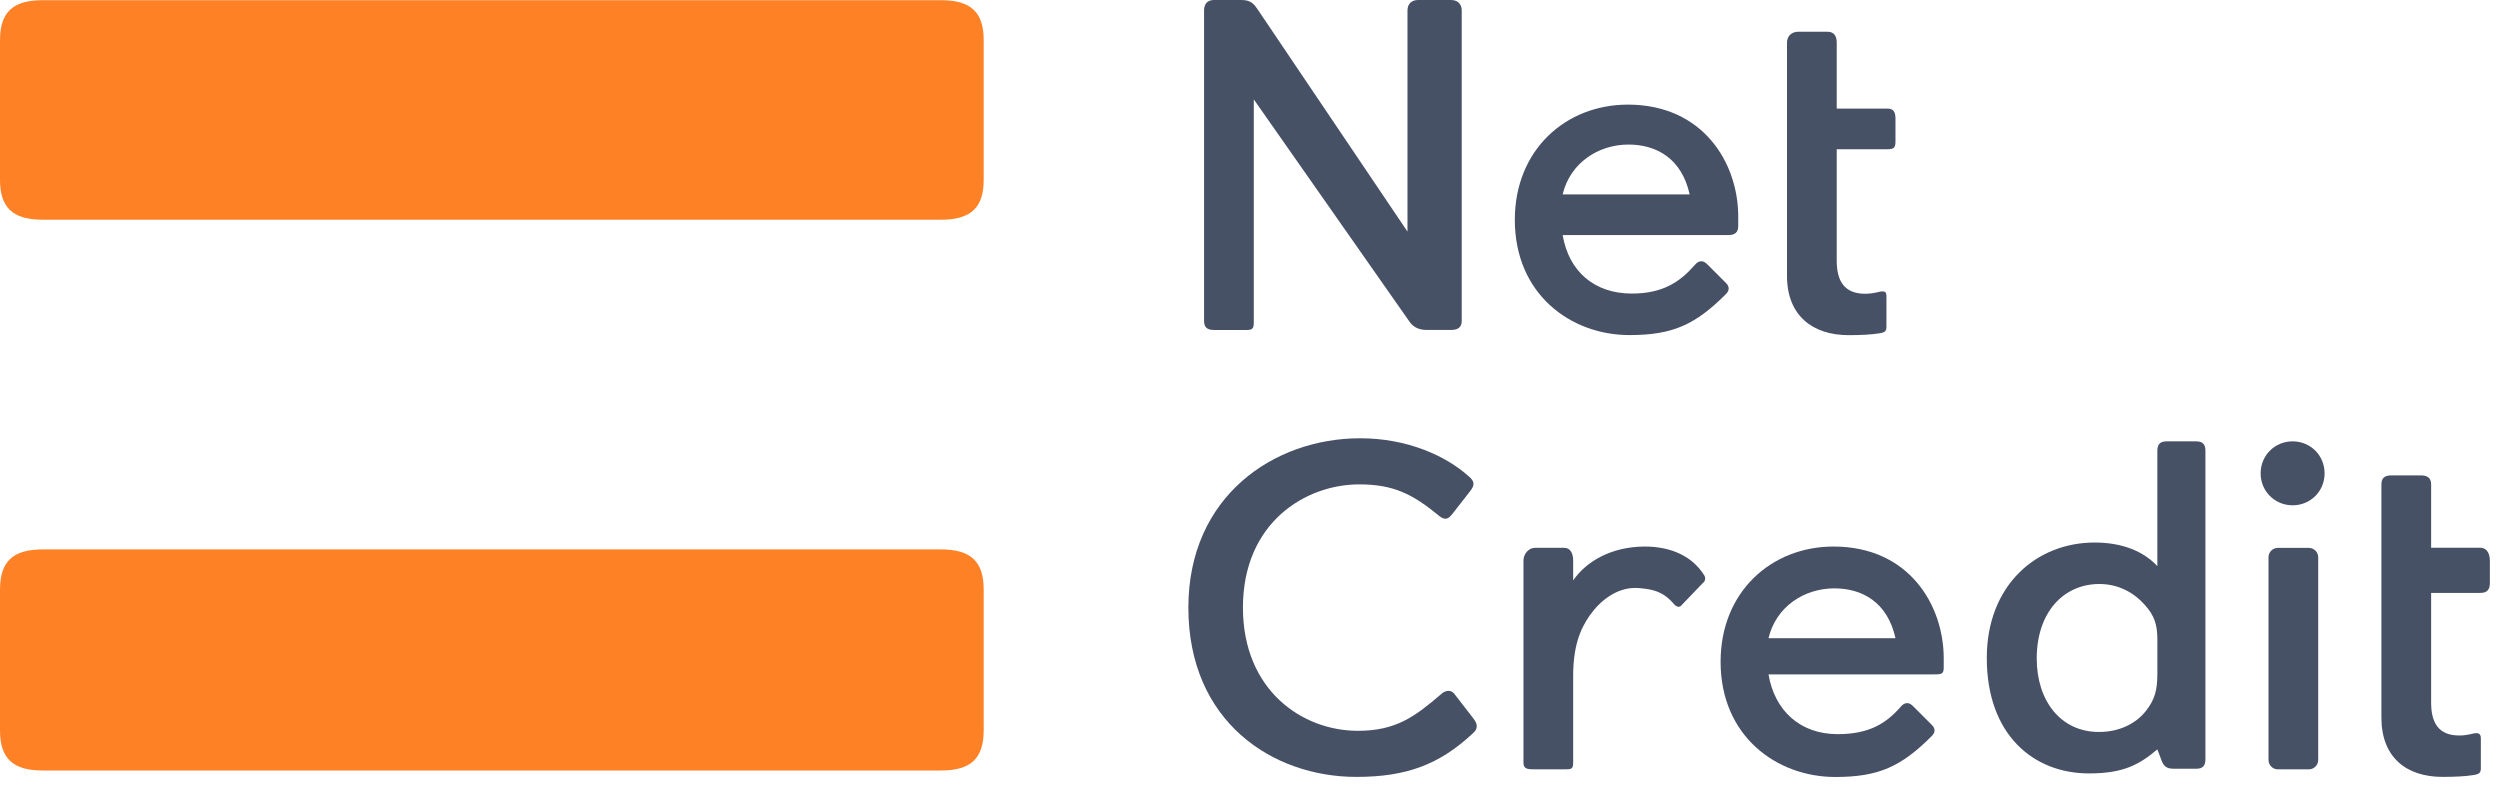 <svg width="130" height="41" viewBox="0 0 130 41" version="1.1" xmlns="http://www.w3.org/2000/svg" xmlns:xlink="http://www.w3.org/1999/xlink">
<title>Group</title>
<desc>Created using Figma</desc>
<g id="Canvas" transform="translate(-860 2709)">
<rect x="860" y="-2709" width="130" height="41" fill="#E5E5E5"/>
<clipPath id="clip-0" clip-rule="evenodd">
<path d="M 740 -2729L 2140 -2729L 2140 1523L 740 1523L 740 -2729Z" fill="#FFFFFF"/>
</clipPath>
<g id="Desktop - Index page - NetCredit" clip-path="url(#clip-0)">
<path d="M 740 -2729L 2140 -2729L 2140 1523L 740 1523L 740 -2729Z" fill="#FFFFFF"/>
<g id="navbar-main">
<g id="base">
<use xlink:href="#path0_fill" transform="translate(720 -2729)" fill="#FFFFFF"/>
</g>
<g id="Group">
<g id="logo">
<g id="Group">
<g id="Vector">
<use xlink:href="#path1_fill" transform="translate(963.313 -2686.05)" fill="#475166"/>
</g>
<g id="Vector">
<use xlink:href="#path2_fill" transform="translate(922.611 -2709)" fill="#475166"/>
</g>
<g id="Vector">
<use xlink:href="#path3_fill" transform="translate(938.771 -2703.56)" fill="#475166"/>
</g>
<g id="Vector">
<use xlink:href="#path4_fill" transform="translate(952.924 -2707.35)" fill="#475166"/>
</g>
<g id="Vector">
<use xlink:href="#path5_fill" transform="translate(921.795 -2686.21)" fill="#475166"/>
</g>
<g id="Vector">
<use xlink:href="#path6_fill" transform="translate(949.471 -2680.58)" fill="#475166"/>
</g>
<g id="Vector">
<use xlink:href="#path7_fill" transform="translate(977.962 -2680.51)" fill="#475166"/>
</g>
<g id="Vector">
<use xlink:href="#path8_fill" transform="translate(977.553 -2686.05)" fill="#475166"/>
</g>
<g id="Vector">
<use xlink:href="#path9_fill" transform="translate(983.833 -2684.28)" fill="#475166"/>
</g>
<g id="Vector">
<use xlink:href="#path10_fill" transform="translate(939.22 -2680.58)" fill="#475166"/>
</g>
</g>
</g>
<g id="Vector">
<use xlink:href="#path11_fill" transform="translate(860 -2708.99)" fill="#FF8126"/>
</g>
<g id="Vector">
<use xlink:href="#path12_fill" transform="translate(860 -2680.43)" fill="#FF8126"/>
</g>
</g>
</g>
</g>
</g>
<defs>
<path id="path0_fill" d="M 0 0L 1440 0L 1440 80L 0 80L 0 0Z"/>
<path id="path1_fill" d="M 10.879 -3.17383e-06L 9.359 -3.17383e-06C 9.016 -3.17383e-06 8.869 0.147 8.869 0.489L 8.869 6.487C 8.159 5.727 7.057 5.261 5.61 5.261C 2.572 5.261 3.66211e-07 7.49 3.66211e-07 11.264C 3.66211e-07 15.258 2.426 17.268 5.316 17.268C 7.08 17.268 7.914 16.827 8.869 16.018L 9.065 16.533C 9.187 16.901 9.359 17.023 9.703 17.023L 10.903 17.023C 11.221 17.023 11.369 16.876 11.369 16.533L 11.369 0.489C 11.369 0.147 11.222 -3.17383e-06 10.879 -3.17383e-06ZM 8.869 12.098C 8.869 12.907 8.747 13.42 8.281 14.008C 7.791 14.646 6.933 15.112 5.831 15.112C 3.846 15.112 2.597 13.495 2.597 11.29C 2.597 8.888 3.993 7.418 5.856 7.418C 6.861 7.418 7.669 7.884 8.209 8.496C 8.724 9.059 8.87 9.55 8.87 10.309L 8.87 12.098L 8.869 12.098Z"/>
<path id="path2_fill" d="M 0.516 17.159L 2.228 17.159C 2.571 17.159 2.587 17.032 2.587 16.689L 2.587 5.17L 10.649 16.679C 10.845 16.972 11.106 17.158 11.595 17.158L 12.842 17.158C 13.185 17.158 13.399 17.031 13.399 16.688L 13.399 0.548C 13.399 0.205 13.185 9.76563e-07 12.842 9.76563e-07L 11.13 9.76563e-07C 10.787 9.76563e-07 10.578 0.205 10.578 0.548L 10.578 12.042L 2.807 0.519C 2.611 0.226 2.447 9.76563e-07 1.958 9.76563e-07L 0.515 9.76563e-07C 0.173 9.76563e-07 -3.11279e-06 0.205 -3.11279e-06 0.548L -3.11279e-06 16.689C 0.002 17.032 0.174 17.159 0.516 17.159Z"/>
<path id="path3_fill" d="M 5.96 11.984C 8.21 11.984 9.384 11.446 10.974 9.856C 11.072 9.758 11.12 9.66 11.12 9.563C 11.12 9.466 11.071 9.368 10.998 9.294L 10.02 8.316C 9.897 8.193 9.799 8.145 9.702 8.145C 9.556 8.145 9.458 8.218 9.335 8.365C 8.577 9.221 7.696 9.825 6.083 9.825C 4.126 9.825 2.806 8.665 2.487 6.784L 11.096 6.784C 11.438 6.784 11.617 6.653 11.617 6.31L 11.617 5.821C 11.617 3.033 9.791 -3.66211e-06 5.878 -3.66211e-06C 2.65 -3.66211e-06 5.49316e-07 2.348 5.49316e-07 5.992C 0.001 9.856 2.903 11.984 5.96 11.984ZM 5.911 2.077C 7.354 2.077 8.675 2.789 9.091 4.669L 2.487 4.669C 2.879 3.023 4.347 2.077 5.911 2.077Z"/>
<path id="path4_fill" d="M 3.203 15.778C 3.84 15.778 4.358 15.754 4.823 15.68C 5.117 15.631 5.171 15.557 5.171 15.313L 5.171 13.772C 5.171 13.601 5.141 13.503 4.97 13.503C 4.774 13.503 4.549 13.625 4.059 13.625C 3.008 13.625 2.586 12.989 2.586 11.913L 2.586 6.111L 5.209 6.111C 5.551 6.111 5.641 6.043 5.641 5.701L 5.641 4.527C 5.641 4.184 5.551 3.996 5.209 3.996L 2.586 3.996L 2.586 0.565C 2.586 0.222 2.445 -2.38037e-06 2.103 -2.38037e-06L 0.586 -2.38037e-06C 0.244 -2.38037e-06 -7.20215e-06 0.223 -7.20215e-06 0.565L -7.20215e-06 3.996L -7.20215e-06 6.111L -7.20215e-06 12.695C -7.20215e-06 14.775 1.345 15.778 3.203 15.778Z"/>
<path id="path5_fill" d="M 13.899 13.378C 13.776 13.206 13.678 13.134 13.532 13.134C 13.409 13.134 13.262 13.183 13.116 13.329C 11.771 14.478 10.793 15.212 8.811 15.212C 5.926 15.212 2.838 13.108 2.838 8.805C 2.838 4.378 6.096 2.398 8.885 2.398C 10.646 2.398 11.649 2.886 13.042 4.037C 13.164 4.135 13.262 4.183 13.359 4.183C 13.506 4.183 13.58 4.109 13.726 3.938L 14.68 2.715C 14.778 2.568 14.826 2.495 14.826 2.372C 14.826 2.226 14.728 2.102 14.582 1.981C 13.384 0.905 11.378 2.44141e-07 8.933 2.44141e-07C 4.456 2.44141e-07 2.62451e-06 3.009 2.62451e-06 8.805C 2.62451e-06 14.724 4.358 17.609 8.737 17.609C 11.329 17.609 13.041 16.974 14.777 15.359C 14.924 15.238 14.997 15.115 14.997 14.968C 14.997 14.845 14.948 14.747 14.826 14.576L 13.899 13.378Z"/>
<path id="path6_fill" d="M 5.873 2.44141e-07C 2.644 2.44141e-07 5.12695e-06 2.349 5.12695e-06 5.992C 5.12695e-06 9.856 2.908 11.983 5.966 11.983C 8.216 11.983 9.389 11.446 10.979 9.856C 11.077 9.758 11.125 9.661 11.125 9.563C 11.125 9.464 11.076 9.367 11.002 9.293L 10.023 8.314C 9.902 8.192 9.803 8.142 9.705 8.142C 9.559 8.142 9.461 8.216 9.339 8.363C 8.58 9.218 7.701 9.756 6.086 9.756C 4.13 9.756 2.809 8.527 2.491 6.647L 11.099 6.647C 11.442 6.647 11.603 6.652 11.603 6.309L 11.603 5.821C 11.604 3.033 9.787 2.44141e-07 5.873 2.44141e-07ZM 2.491 4.768C 2.883 3.122 4.349 2.175 5.915 2.175C 7.357 2.175 8.679 2.888 9.095 4.768L 2.491 4.768Z"/>
<path id="path7_fill" d="M 2.095 1.0376e-06L 0.488 1.0376e-06C 0.218 1.0376e-06 2.44141e-06 0.219 2.44141e-06 0.488L 2.44141e-06 11.027C 2.44141e-06 11.297 0.219 11.516 0.488 11.516L 2.095 11.516C 2.366 11.516 2.585 11.296 2.585 11.027L 2.585 0.488C 2.585 0.218 2.366 1.0376e-06 2.095 1.0376e-06Z"/>
<path id="path8_fill" d="M 1.664 -3.17383e-06C 0.734 -3.17383e-06 5.85938e-06 0.733 5.85938e-06 1.663C 5.85938e-06 2.593 0.734 3.326 1.664 3.326C 2.593 3.326 3.326 2.593 3.326 1.663C 3.326 0.733 2.593 -3.17383e-06 1.664 -3.17383e-06Z"/>
<path id="path9_fill" d="M 5.148 3.762L 2.586 3.762L 2.586 0.467C 2.586 0.124 2.385 0 2.043 0L 0.525 0C 0.183 0 4.63867e-06 0.124 4.63867e-06 0.467L 4.63867e-06 3.762L 4.63867e-06 6.112L 4.63867e-06 12.597C 4.63867e-06 14.676 1.314 15.678 3.174 15.678C 3.809 15.678 4.344 15.655 4.809 15.58C 5.102 15.531 5.171 15.458 5.171 15.213L 5.171 13.673C 5.171 13.502 5.111 13.404 4.94 13.404C 4.745 13.404 4.534 13.525 4.044 13.525C 2.992 13.525 2.586 12.89 2.586 11.814L 2.586 6.111L 5.148 6.111C 5.49 6.111 5.64 5.945 5.64 5.601L 5.64 4.427C 5.64 4.086 5.49 3.762 5.148 3.762Z"/>
<path id="path10_fill" d="M 6.255 0L 6.253 0.001C 4.595 0.019 3.282 0.746 2.585 1.76L 2.585 0.733C 2.585 0.391 2.463 0.067 2.12 0.067L 0.604 0.067C 0.261 0.067 -1.95313e-06 0.391 -1.95313e-06 0.733L -1.95313e-06 11.251C -1.95313e-06 11.593 0.262 11.584 0.604 11.584L 2.12 11.584C 2.463 11.584 2.585 11.593 2.585 11.251L 2.585 6.726C 2.585 5.259 2.915 4.33 3.454 3.572C 3.991 2.814 4.829 2.153 5.808 2.153C 5.915 2.153 6.016 2.16 6.113 2.17C 6.738 2.234 7.258 2.33 7.826 2.992C 7.924 3.105 8.053 3.183 8.176 3.097L 9.328 1.897C 9.453 1.81 9.486 1.64 9.408 1.51C 8.817 0.543 7.715 -0.015 6.255 0Z"/>
<path id="path11_fill" d="M 0.001 2.076C 0.001 0.623 0.668 3.66211e-06 2.225 3.66211e-06L 48.928 3.66211e-06C 50.484 3.66211e-06 51.152 0.623 51.152 2.076L 51.152 9.339C 51.152 10.792 50.485 11.415 48.928 11.415L 2.224 11.415C 0.667 11.415 6.40869e-07 10.792 6.40869e-07 9.339L 6.40869e-07 2.076L 0.001 2.076Z"/>
<path id="path12_fill" d="M 0.001 2.09C 0.001 0.627 0.668 -2.0752e-06 2.225 -2.0752e-06L 48.928 -2.0752e-06C 50.484 -2.0752e-06 51.152 0.627 51.152 2.09L 51.152 9.405C 51.152 10.869 50.485 11.496 48.928 11.496L 2.224 11.496C 0.667 11.496 6.40869e-07 10.869 6.40869e-07 9.405L 6.40869e-07 2.09L 0.001 2.09Z"/>
</defs>
</svg>
